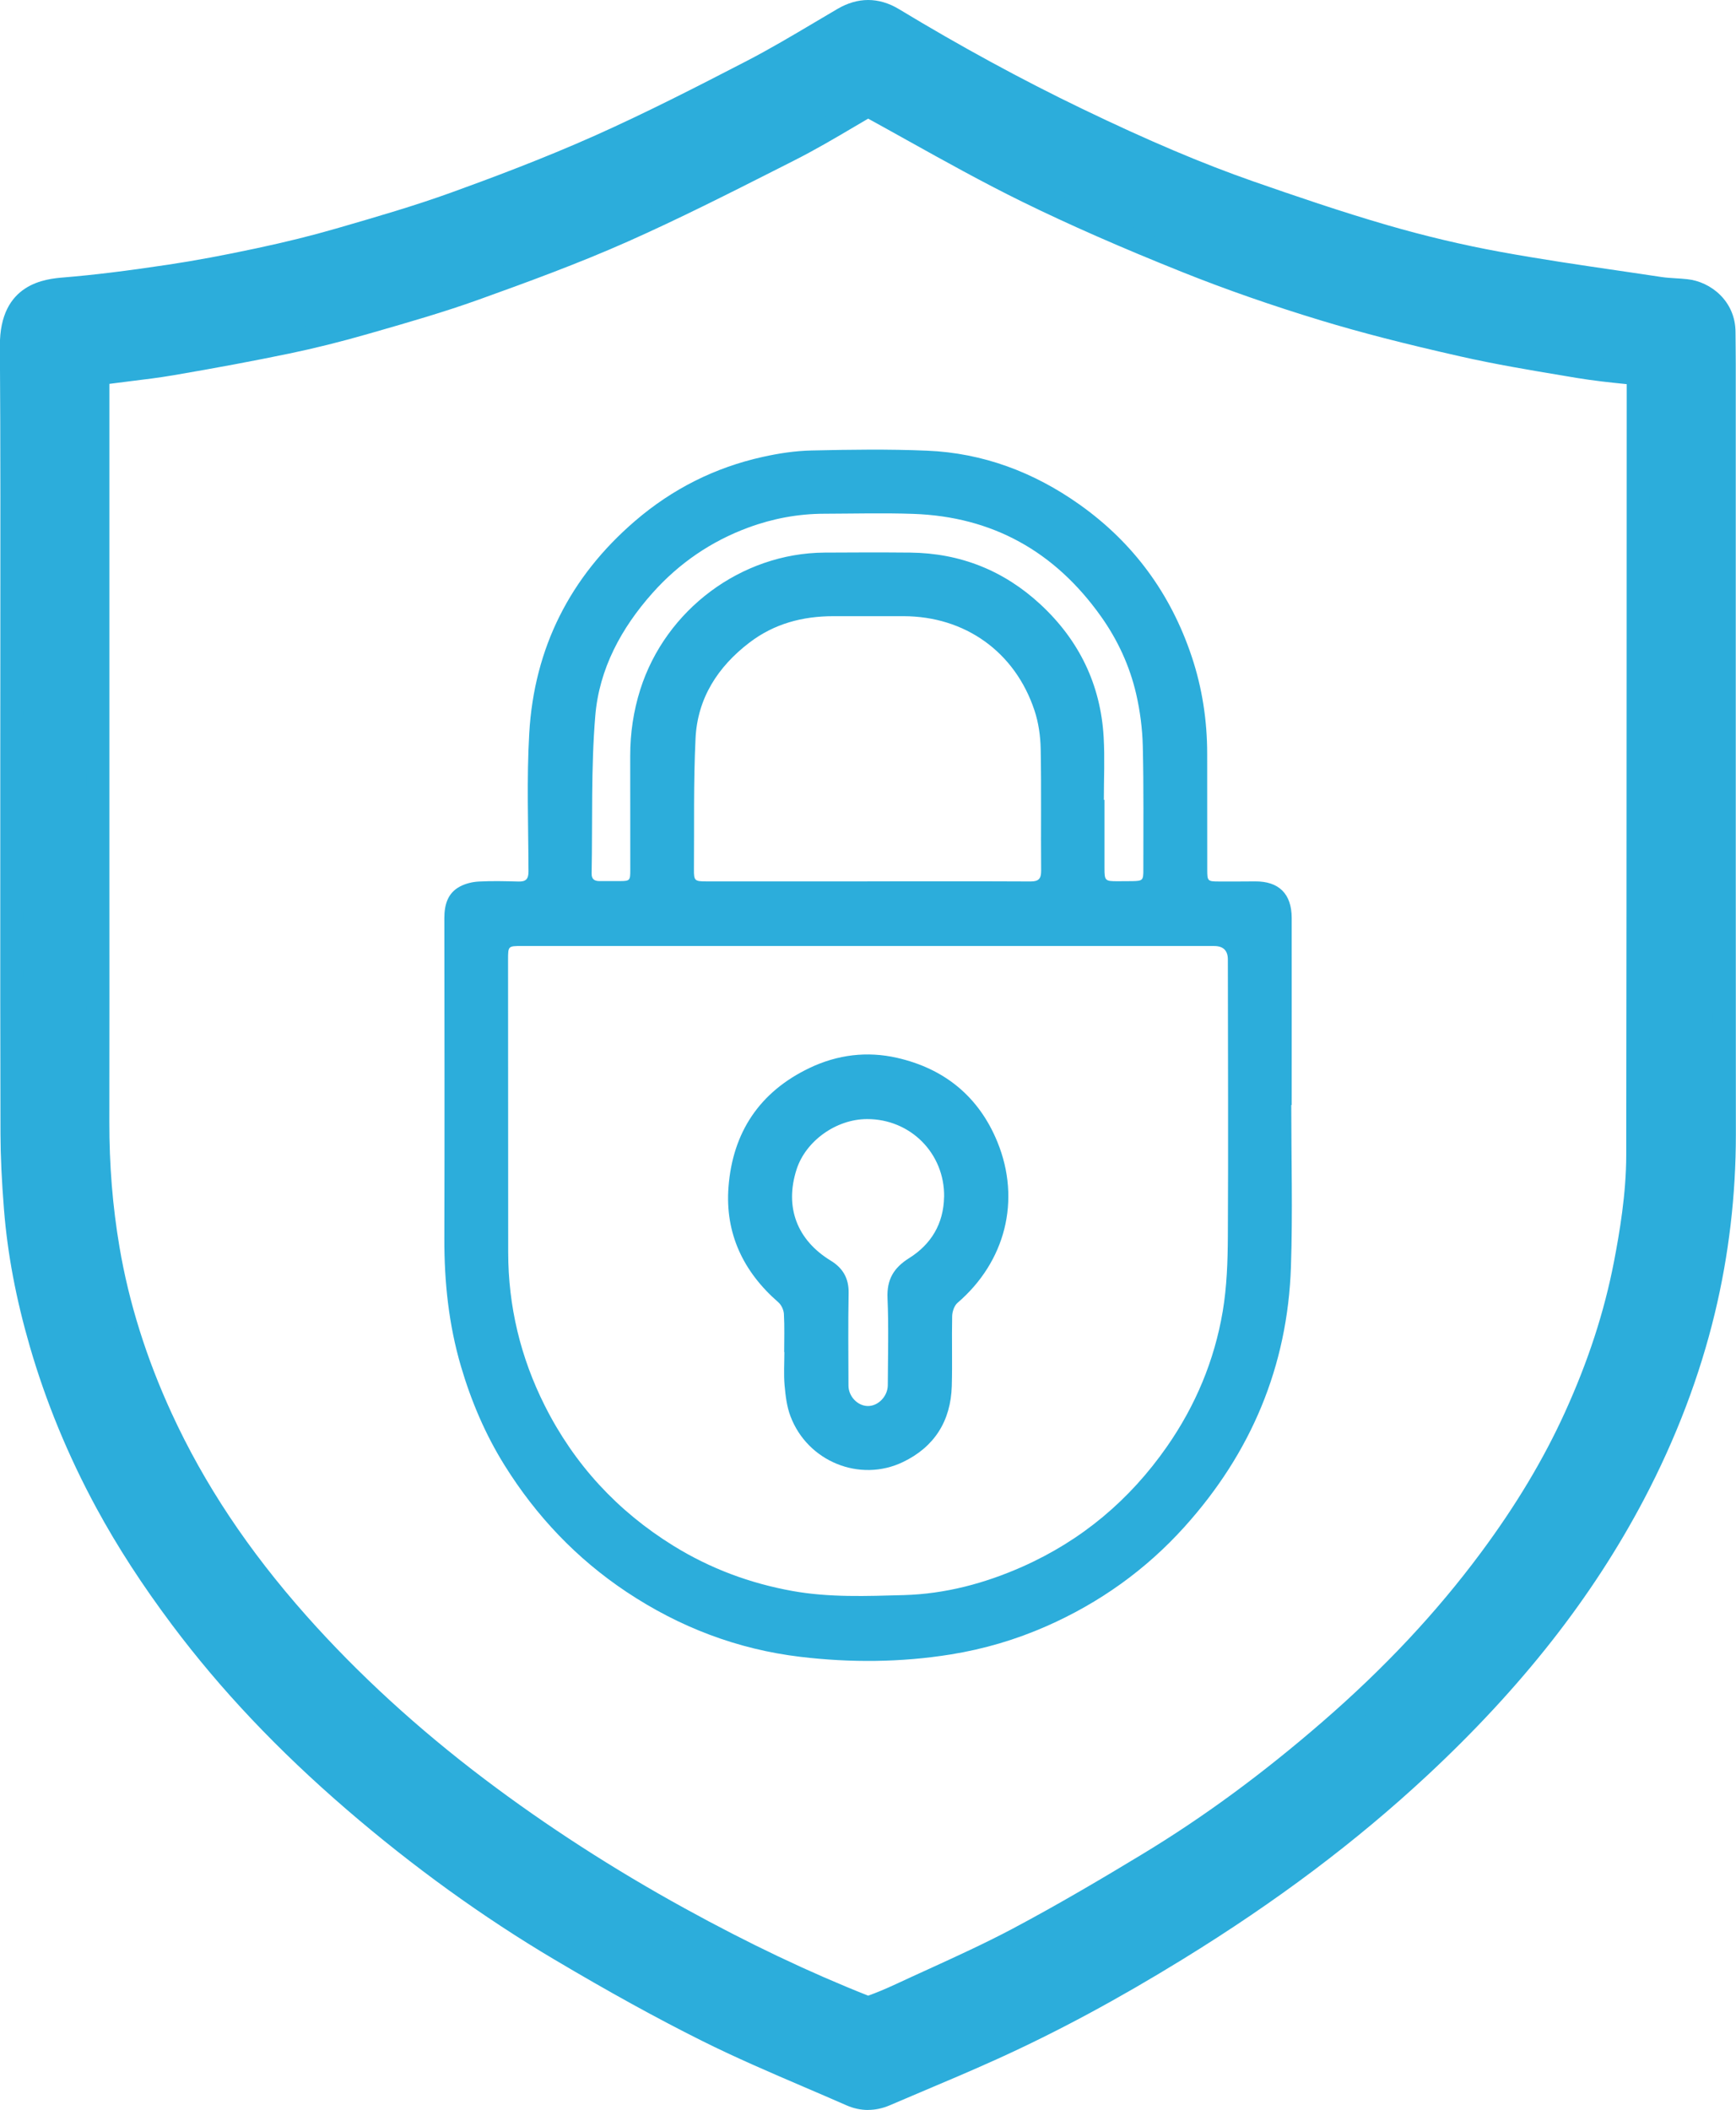 <svg width="79" height="96" viewBox="0 0 79 96" fill="none" xmlns="http://www.w3.org/2000/svg">
<g clip-path="url(#clip0_1801_52)">
<path d="M39.508 96C39.17 96 38.835 95.927 38.513 95.785C37.873 95.504 37.217 95.222 36.581 94.95C35.048 94.293 33.464 93.613 31.936 92.85C29.884 91.825 27.748 90.649 25.216 89.148C21.963 87.219 18.788 84.925 15.775 82.329C12.64 79.627 10.044 76.882 7.839 73.941C6.472 72.117 5.344 70.377 4.391 68.62C3.108 66.255 2.087 63.78 1.357 61.261C0.726 59.084 0.342 57.047 0.182 55.038C0.076 53.701 0.025 52.608 0.022 51.596C0.01 47.469 0.011 43.273 0.013 39.216C0.013 37.691 0.013 36.168 0.013 34.644C0.013 32.902 0.014 31.161 0.016 29.419C0.02 24.934 0.025 20.299 -0.005 15.741C-0.022 12.867 2.099 12.69 2.898 12.623C4.276 12.509 5.738 12.33 7.64 12.044C8.866 11.861 10.153 11.621 11.69 11.293C13.008 11.012 14.174 10.723 15.254 10.41L15.464 10.35C17.136 9.865 18.863 9.364 20.509 8.77C22.336 8.11 24.733 7.215 27.089 6.163C29.408 5.127 31.675 3.967 33.988 2.77C35.017 2.237 36.047 1.627 37.042 1.037C37.399 0.825 37.757 0.612 38.115 0.403C38.573 0.136 39.042 0 39.508 0C39.975 0 40.451 0.139 40.903 0.412C43.695 2.101 46.499 3.627 49.235 4.945C52.246 6.397 54.725 7.447 57.031 8.252C58.873 8.893 61.015 9.629 63.148 10.247C64.856 10.742 66.575 11.148 68.258 11.456C70.066 11.788 71.927 12.061 73.725 12.324C74.359 12.418 74.993 12.509 75.625 12.606C75.815 12.634 76.022 12.647 76.243 12.661C76.418 12.671 76.6 12.683 76.789 12.704C77.846 12.816 78.973 13.696 78.978 15.105C78.978 15.324 78.981 15.543 78.984 15.763C78.986 16.025 78.989 16.289 78.989 16.551V27.549C78.989 35.576 78.989 43.604 78.994 51.63C78.994 54.378 78.673 57.112 78.036 59.753C77.346 62.617 76.262 65.461 74.816 68.211C72.467 72.676 69.239 76.785 64.951 80.778C61.721 83.784 58.086 86.519 53.835 89.135C50.868 90.962 48.104 92.448 45.384 93.68C44.214 94.21 43.018 94.716 41.861 95.204C41.399 95.4 40.937 95.596 40.476 95.793C40.16 95.927 39.832 95.997 39.503 95.997L39.508 96ZM4.979 35.185V39.676C4.981 43.395 4.982 47.241 4.976 51.024C4.973 53.016 5.123 54.882 5.437 56.734C5.862 59.252 6.66 61.799 7.811 64.3C9.294 67.525 11.302 70.541 13.948 73.52C16.29 76.156 19.02 78.658 22.064 80.957C24.861 83.071 27.924 85.048 31.168 86.831C34.072 88.428 36.8 89.726 39.507 90.799C39.892 90.662 40.303 90.49 40.762 90.277C41.256 90.046 41.753 89.819 42.251 89.593C43.514 89.016 44.822 88.419 46.054 87.766C48.185 86.637 50.25 85.41 51.99 84.357C54.772 82.674 57.456 80.701 60.196 78.325C63.016 75.879 65.366 73.369 67.383 70.654C68.988 68.492 70.243 66.397 71.221 64.246C72.278 61.92 73.005 59.687 73.445 57.414C73.704 56.072 74.003 54.307 74.005 52.552C74.017 45.133 74.019 37.589 74.022 30.294C74.022 26.022 74.023 21.751 74.026 17.478C73.279 17.403 72.511 17.321 71.746 17.194L71.199 17.102C69.642 16.843 68.033 16.573 66.455 16.216C63.885 15.635 61.934 15.132 60.129 14.585C57.907 13.911 55.779 13.17 53.81 12.382C51.035 11.272 48.651 10.225 46.518 9.179C44.732 8.302 42.973 7.323 41.272 6.376C40.684 6.049 40.097 5.721 39.507 5.398C39.297 5.521 39.088 5.644 38.879 5.767C37.995 6.289 37.08 6.827 36.135 7.304L35.425 7.664C33.198 8.791 30.896 9.957 28.568 10.991C26.318 11.991 23.973 12.847 21.765 13.64C20.2 14.201 18.589 14.665 17.031 15.112L16.731 15.198C15.509 15.549 14.308 15.849 13.164 16.086C11.572 16.416 9.85 16.739 7.898 17.072C7.24 17.185 6.58 17.265 5.94 17.343C5.623 17.382 5.298 17.422 4.979 17.465V35.185Z" fill="#2CADDB"/>
<path d="M1.059 34.645C1.059 28.342 1.082 22.038 1.043 15.736C1.032 14.083 1.783 13.772 2.989 13.672C4.598 13.539 6.201 13.326 7.799 13.086C9.177 12.878 10.548 12.615 11.912 12.323C13.133 12.062 14.35 11.769 15.548 11.421C17.333 10.903 19.122 10.391 20.868 9.758C23.11 8.946 25.343 8.095 27.518 7.123C29.875 6.069 32.177 4.892 34.47 3.705C35.893 2.969 37.259 2.121 38.645 1.313C39.229 0.972 39.782 0.957 40.372 1.313C43.108 2.969 45.91 4.505 48.791 5.893C51.372 7.138 53.991 8.302 56.696 9.246C58.739 9.958 60.788 10.658 62.865 11.258C64.579 11.754 66.322 12.17 68.077 12.492C70.532 12.941 73.008 13.274 75.477 13.646C75.875 13.706 76.283 13.706 76.684 13.749C77.259 13.81 77.939 14.289 77.941 15.109C77.941 15.591 77.952 16.071 77.952 16.552C77.952 28.245 77.951 39.94 77.957 51.633C77.958 54.297 77.652 56.922 77.028 59.509C76.337 62.38 75.275 65.11 73.901 67.722C71.431 72.415 68.104 76.422 64.25 80.011C60.887 83.141 57.202 85.839 53.298 88.243C50.606 89.901 47.842 91.422 44.963 92.727C43.348 93.459 41.706 94.133 40.076 94.831C39.697 94.994 39.308 94.991 38.932 94.825C36.75 93.864 34.532 92.976 32.401 91.911C30.137 90.781 27.924 89.536 25.747 88.245C22.452 86.29 19.36 84.036 16.454 81.532C13.585 79.058 10.954 76.353 8.673 73.308C7.433 71.652 6.294 69.934 5.307 68.116C4.073 65.84 3.081 63.457 2.361 60.968C1.791 59.002 1.387 56.998 1.224 54.955C1.134 53.838 1.069 52.715 1.066 51.595C1.05 45.946 1.059 40.296 1.059 34.647V34.645ZM3.936 35.185C3.936 40.465 3.942 45.743 3.933 51.023C3.93 52.999 4.079 54.958 4.408 56.91C4.869 59.638 5.715 62.24 6.863 64.741C8.468 68.231 10.629 71.36 13.17 74.221C15.666 77.03 18.442 79.535 21.437 81.799C24.369 84.013 27.453 85.987 30.666 87.754C33.436 89.279 36.278 90.655 39.22 91.815C39.391 91.882 39.631 91.868 39.807 91.806C40.279 91.64 40.743 91.443 41.197 91.231C42.983 90.397 44.797 89.618 46.537 88.696C48.569 87.619 50.554 86.451 52.524 85.259C55.488 83.467 58.255 81.394 60.874 79.122C63.589 76.765 66.065 74.178 68.216 71.283C69.751 69.215 71.099 67.031 72.167 64.685C73.198 62.418 73.992 60.07 74.466 57.615C74.79 55.941 75.043 54.257 75.046 52.555C75.065 40.702 75.057 28.847 75.066 16.994C75.066 16.677 74.982 16.521 74.65 16.487C73.736 16.394 72.82 16.311 71.915 16.158C70.166 15.865 68.411 15.583 66.681 15.192C64.582 14.718 62.486 14.204 60.428 13.581C58.323 12.942 56.236 12.223 54.192 11.407C51.753 10.431 49.332 9.392 46.972 8.235C44.557 7.05 42.224 5.693 39.861 4.398C39.605 4.258 39.406 4.244 39.15 4.392C37.996 5.064 36.855 5.764 35.666 6.366C33.177 7.624 30.693 8.899 28.146 10.029C25.947 11.006 23.68 11.837 21.413 12.65C19.782 13.235 18.109 13.709 16.443 14.188C15.291 14.52 14.124 14.813 12.95 15.057C11.215 15.418 9.469 15.739 7.721 16.037C6.672 16.216 5.609 16.312 4.554 16.463C3.933 16.552 3.935 16.567 3.935 17.2C3.935 23.195 3.935 29.189 3.935 35.185H3.936Z" fill="#2CADDB"/>
<path d="M58.762 50.272C58.762 52.727 58.829 55.184 58.747 57.636C58.595 62.171 56.93 66.109 53.904 69.467C52.135 71.431 50.03 72.928 47.623 73.988C46.23 74.602 44.777 75.03 43.27 75.273C40.99 75.64 38.698 75.655 36.418 75.382C33.56 75.04 30.925 74.036 28.513 72.43C26.237 70.914 24.403 68.98 22.961 66.667C22.087 65.266 21.442 63.75 20.975 62.16C20.419 60.264 20.216 58.328 20.221 56.356C20.234 51.495 20.227 46.635 20.221 41.776C20.221 41.17 20.368 40.635 20.928 40.336C21.187 40.198 21.503 40.122 21.799 40.108C22.398 40.075 23 40.093 23.6 40.108C23.926 40.116 24.05 40.001 24.05 39.656C24.044 37.559 23.963 35.456 24.084 33.365C24.309 29.478 25.94 26.25 28.892 23.709C30.591 22.247 32.535 21.269 34.712 20.788C35.438 20.626 36.189 20.512 36.93 20.496C38.682 20.456 40.437 20.431 42.188 20.505C44.734 20.611 47.045 21.481 49.125 22.955C51.576 24.693 53.273 27.01 54.228 29.863C54.708 31.296 54.935 32.782 54.935 34.297C54.935 36.062 54.935 37.825 54.938 39.589C54.938 40.085 54.961 40.105 55.464 40.106C56.015 40.109 56.567 40.106 57.118 40.102C58.197 40.094 58.779 40.667 58.781 41.762C58.785 44.599 58.781 47.436 58.781 50.275C58.773 50.275 58.766 50.275 58.759 50.275L58.762 50.272ZM39.546 43.041C34.275 43.039 29.004 43.039 23.734 43.041C23.129 43.041 23.12 43.045 23.12 43.654C23.12 48.096 23.123 52.535 23.126 56.977C23.128 59.436 23.689 61.765 24.791 63.955C26.139 66.635 28.101 68.756 30.643 70.329C32.319 71.366 34.131 72.04 36.068 72.388C37.748 72.689 39.44 72.62 41.13 72.574C43.011 72.522 44.809 72.043 46.526 71.282C49.222 70.086 51.407 68.251 53.1 65.824C54.4 63.961 55.265 61.901 55.642 59.666C55.831 58.543 55.87 57.384 55.876 56.241C55.899 52.047 55.879 47.853 55.876 43.658C55.876 43.247 55.667 43.041 55.25 43.042C50.016 43.042 44.782 43.042 39.549 43.042L39.546 43.041ZM39.469 40.1C41.945 40.099 44.421 40.093 46.895 40.105C47.264 40.106 47.382 39.984 47.379 39.614C47.363 37.764 47.394 35.913 47.358 34.065C47.346 33.481 47.26 32.875 47.076 32.324C46.192 29.657 43.915 28.04 41.12 28.035C40.053 28.034 38.987 28.035 37.922 28.035C36.524 28.035 35.228 28.377 34.103 29.238C32.669 30.334 31.74 31.764 31.652 33.595C31.556 35.576 31.595 37.564 31.579 39.549C31.574 40.073 31.611 40.102 32.152 40.102C34.591 40.102 37.03 40.102 39.468 40.102L39.469 40.1ZM50.234 36.392C50.243 36.392 50.253 36.392 50.262 36.392C50.262 37.428 50.262 38.465 50.262 39.5C50.262 40.073 50.287 40.096 50.871 40.094C51.092 40.094 51.312 40.094 51.533 40.09C52.001 40.081 52.032 40.051 52.03 39.577C52.027 37.702 52.051 35.826 52.005 33.952C51.986 33.157 51.882 32.351 51.704 31.576C51.408 30.296 50.861 29.111 50.096 28.037C47.998 25.09 45.161 23.503 41.552 23.38C40.205 23.334 38.856 23.37 37.507 23.374C36.32 23.377 35.166 23.592 34.054 24.003C32.357 24.629 30.902 25.626 29.694 26.98C28.269 28.58 27.264 30.438 27.089 32.573C26.892 34.95 26.968 37.35 26.923 39.742C26.918 40.002 27.052 40.09 27.288 40.088C27.594 40.087 27.901 40.091 28.207 40.088C28.66 40.085 28.682 40.065 28.682 39.602C28.682 37.863 28.679 36.124 28.679 34.385C28.679 33.356 28.826 32.355 29.138 31.37C30.293 27.734 33.735 25.166 37.522 25.142C38.82 25.133 40.121 25.13 41.42 25.142C43.694 25.166 45.681 25.954 47.351 27.502C49.1 29.124 50.087 31.14 50.224 33.54C50.278 34.487 50.233 35.439 50.233 36.389L50.234 36.392Z" fill="#2CADDB"/>
<path d="M35.685 61.517C35.685 60.938 35.706 60.358 35.673 59.78C35.663 59.597 35.557 59.371 35.419 59.251C33.824 57.864 32.99 56.116 33.152 54.004C33.342 51.524 34.564 49.678 36.837 48.592C38.111 47.983 39.456 47.82 40.813 48.127C42.967 48.615 44.542 49.884 45.39 51.959C46.472 54.612 45.75 57.407 43.576 59.275C43.427 59.402 43.335 59.673 43.33 59.879C43.307 60.938 43.343 62.001 43.313 63.06C43.267 64.654 42.521 65.833 41.09 66.52C39.126 67.464 36.746 66.495 35.971 64.434C35.804 63.995 35.747 63.504 35.704 63.032C35.66 62.529 35.694 62.021 35.694 61.516C35.691 61.516 35.688 61.516 35.685 61.516V61.517ZM42.964 54.454C42.992 52.481 41.435 50.91 39.454 50.916C38.051 50.919 36.666 51.91 36.249 53.208C35.699 54.921 36.265 56.418 37.806 57.358C38.346 57.687 38.63 58.152 38.618 58.823C38.592 60.229 38.607 61.635 38.611 63.042C38.613 63.532 39.02 63.958 39.478 63.971C39.954 63.986 40.4 63.534 40.401 63.018C40.406 61.698 40.444 60.377 40.388 59.06C40.351 58.214 40.671 57.682 41.371 57.243C42.374 56.614 42.94 55.679 42.962 54.457L42.964 54.454Z" fill="#2CADDB"/>
</g>
<defs>
<clipPath id="clip0_1801_52">
<rect width="79" height="96" fill="white"/>
</clipPath>
</defs>
</svg>
